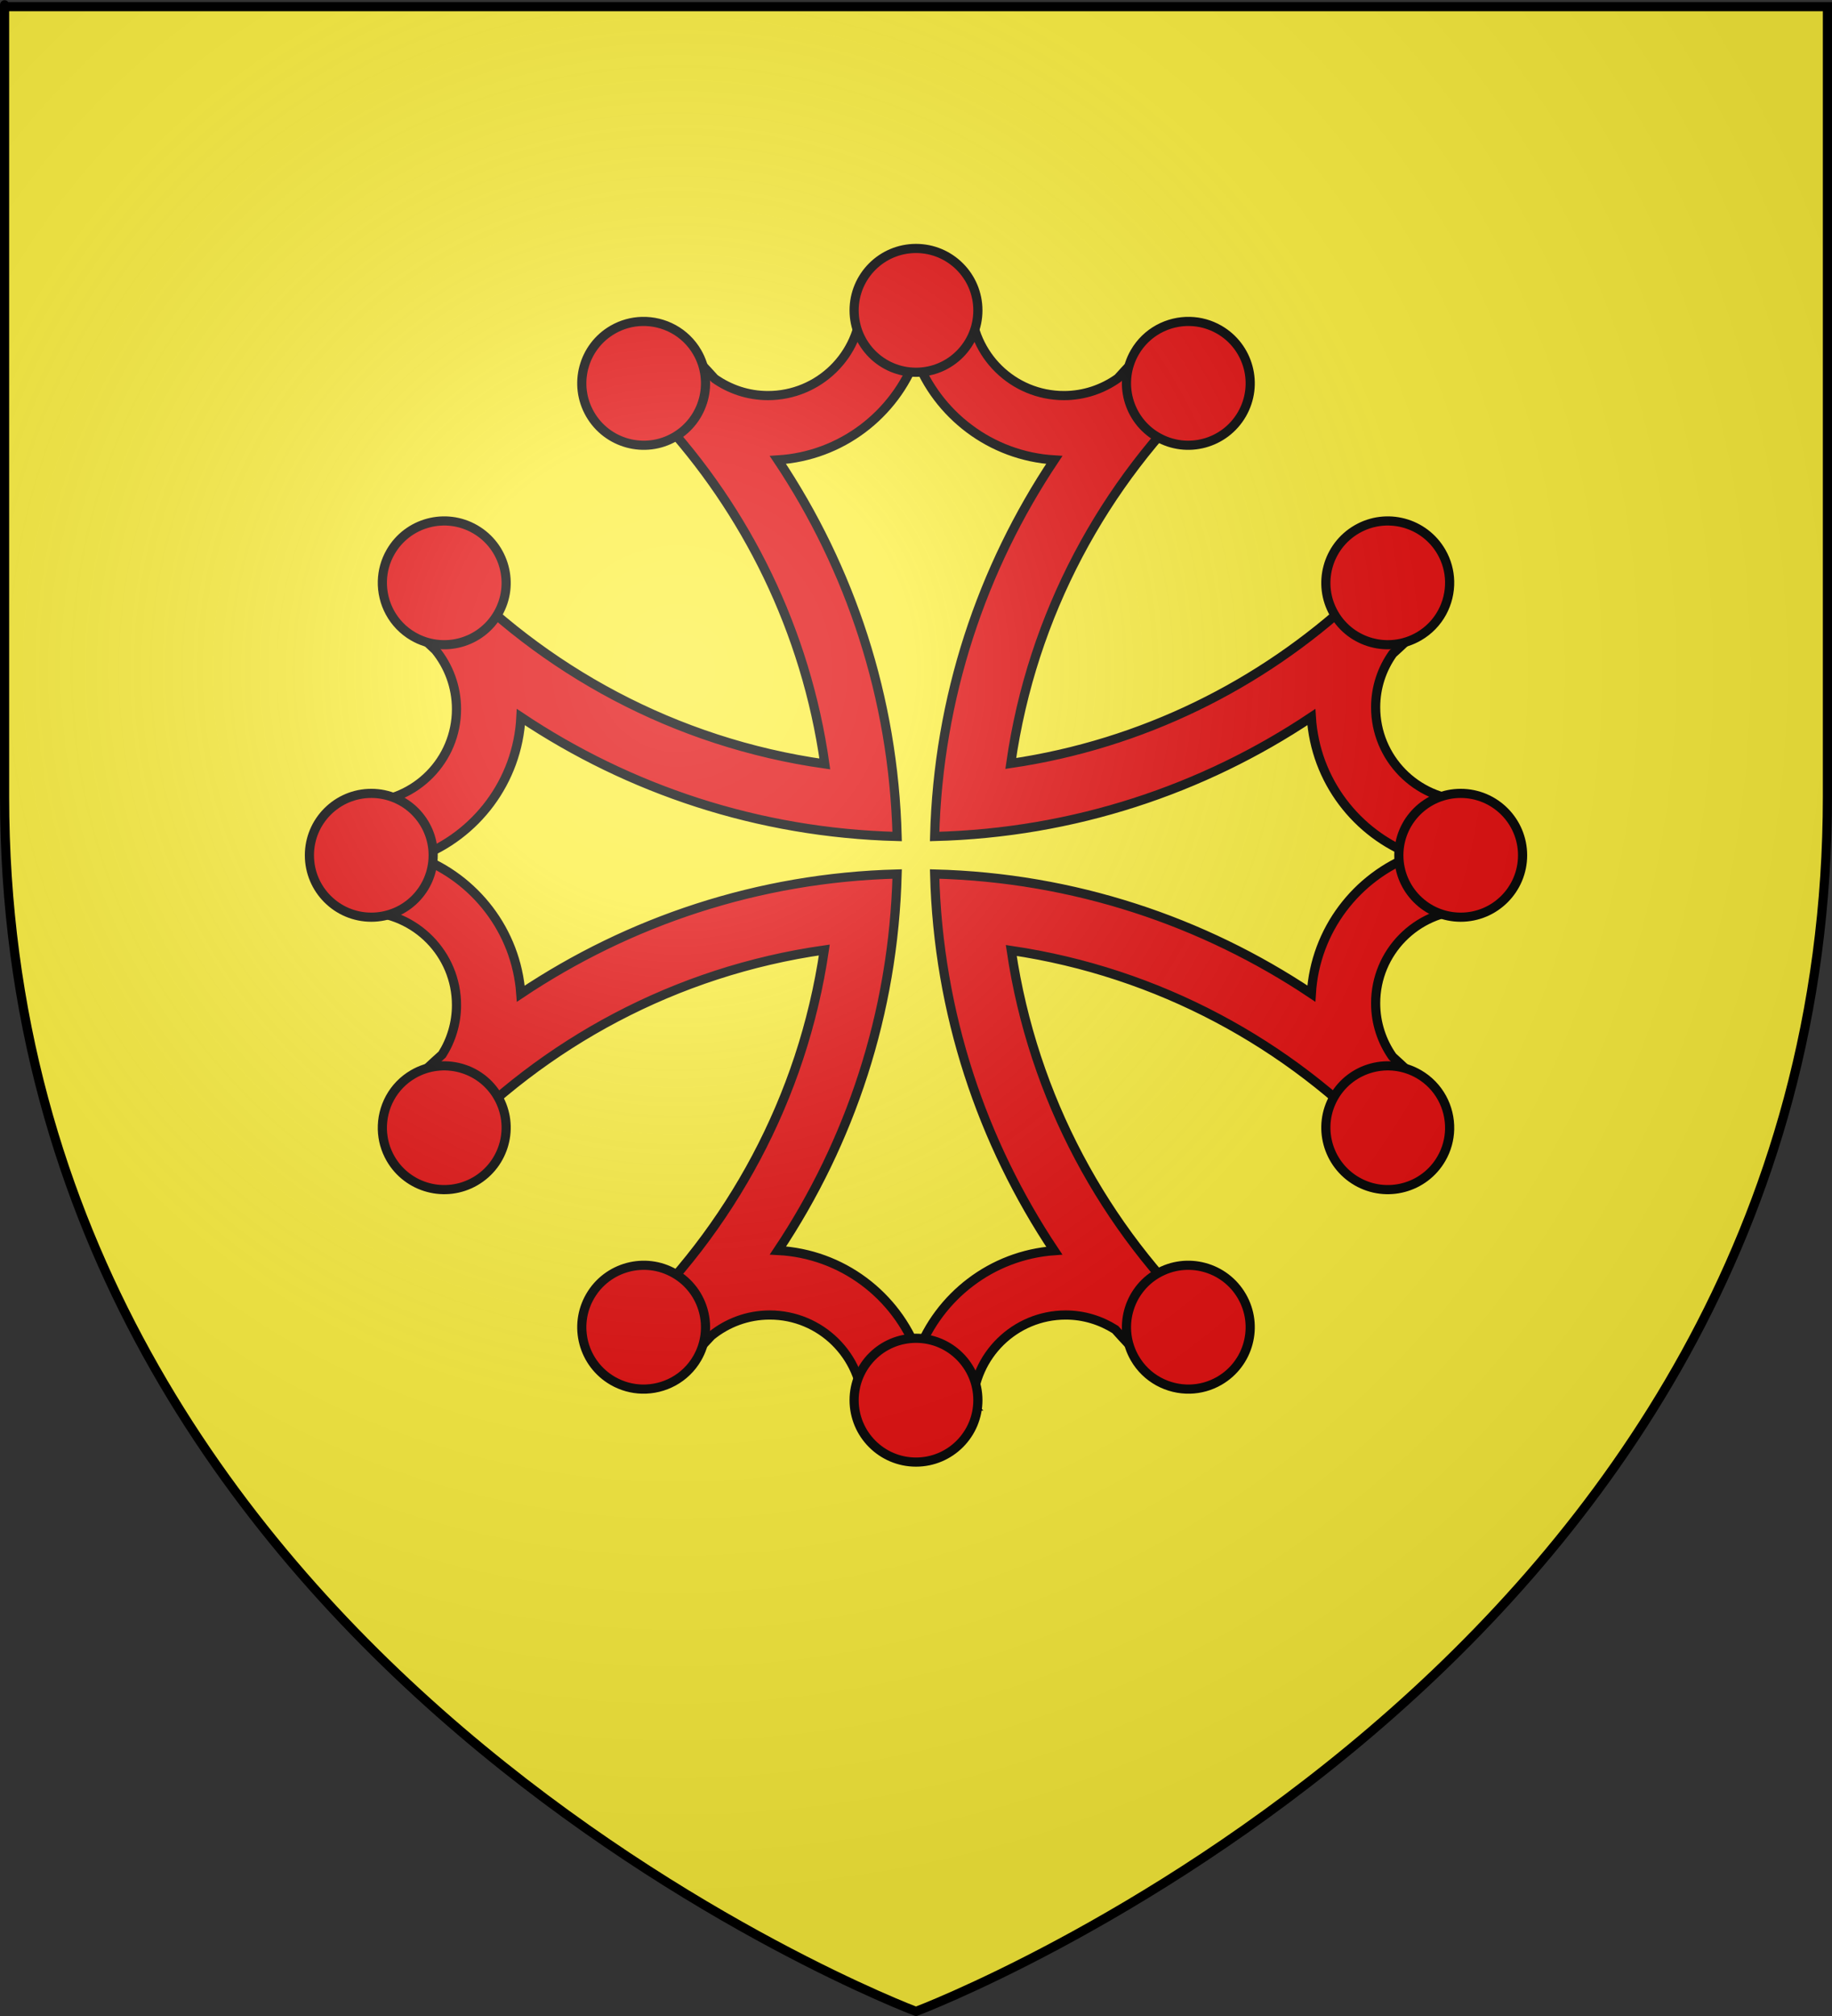 <?xml version="1.0" encoding="UTF-8" standalone="no"?>
<svg
   xmlns:dc="http://purl.org/dc/elements/1.1/"
   xmlns:cc="http://web.resource.org/cc/"
   xmlns:rdf="http://www.w3.org/1999/02/22-rdf-syntax-ns#"
   xmlns:svg="http://www.w3.org/2000/svg"
   xmlns="http://www.w3.org/2000/svg"
   xmlns:xlink="http://www.w3.org/1999/xlink"
   xmlns:sodipodi="http://sodipodi.sourceforge.net/DTD/sodipodi-0.dtd"
   xmlns:inkscape="http://www.inkscape.org/namespaces/inkscape"
   height="660"
   width="600"
   version="1.0"
   id="svg2"
   sodipodi:version="0.32"
   inkscape:version="0.45.1"
   sodipodi:docname="Blason_Cereste.svg"
   sodipodi:docbase="C:\monAtelierGraphique\Blasons"
   inkscape:export-filename="/Users/olivier/Desktop/Blason Rouge/Blason_Vide_3D.png"
   inkscape:export-xdpi="144"
   inkscape:export-ydpi="144"
   inkscape:output_extension="org.inkscape.output.svg.inkscape">
  <rect width="100%" height="100%" fill="#333333" stroke="none"/>
  <sodipodi:namedview
     inkscape:window-height="750"
     inkscape:window-width="1280"
     inkscape:pageshadow="2"
     inkscape:pageopacity="0.0"
     guidetolerance="10.0"
     gridtolerance="10.0"
     objecttolerance="10.0"
     borderopacity="1.0"
     bordercolor="#666666"
     pagecolor="#ffffff"
     id="base"
     showgrid="false"
     height="660px"
     inkscape:zoom="0.315"
     inkscape:cx="-256.00341"
     inkscape:cy="513.01119"
     inkscape:window-x="-8"
     inkscape:window-y="-8"
     inkscape:current-layer="layer4" />
  <desc
     id="desc4">Flag of Canton of Valais (Wallis)</desc>
  <defs
     id="defs6">
    <linearGradient
       id="linearGradient2893">
      <stop
         style="stop-color:white;stop-opacity:0.314;"
         offset="0"
         id="stop2895" />
      <stop
         id="stop2897"
         offset="0.19"
         style="stop-color:white;stop-opacity:0.251;" />
      <stop
         style="stop-color:#6b6b6b;stop-opacity:0.125;"
         offset="0.6"
         id="stop2901" />
      <stop
         style="stop-color:black;stop-opacity:0.125;"
         offset="1"
         id="stop2899" />
    </linearGradient>
    <linearGradient
       id="linearGradient2885">
      <stop
         id="stop2887"
         offset="0"
         style="stop-color:white;stop-opacity:1;" />
      <stop
         style="stop-color:white;stop-opacity:1;"
         offset="0.229"
         id="stop2891" />
      <stop
         id="stop2889"
         offset="1"
         style="stop-color:black;stop-opacity:1;" />
    </linearGradient>
    <linearGradient
       id="linearGradient2955">
      <stop
         id="stop2867"
         offset="0"
         style="stop-color:#fd0000;stop-opacity:1;" />
      <stop
         style="stop-color:#e77275;stop-opacity:0.659;"
         offset="0.5"
         id="stop2873" />
      <stop
         style="stop-color:black;stop-opacity:0.323;"
         offset="1"
         id="stop2959" />
    </linearGradient>
    <radialGradient
       inkscape:collect="always"
       xlink:href="#linearGradient2955"
       id="radialGradient2961"
       cx="225.524"
       cy="218.901"
       fx="225.524"
       fy="218.901"
       r="300"
       gradientTransform="matrix(-4.167939e-4,2.183,-1.884,-3.599562e-4,615.597,-289.121)"
       gradientUnits="userSpaceOnUse" />
    <polygon
       id="star"
       transform="scale(53,53)"
       points="0,-1 0.588,0.809 -0.951,-0.309 0.951,-0.309 -0.588,0.809 0,-1 " />
    <clipPath
       id="clip">
      <path
         d="M 0,-200 L 0,600 L 300,600 L 300,-200 L 0,-200 z "
         id="path10" />
    </clipPath>
    <radialGradient
       inkscape:collect="always"
       xlink:href="#linearGradient2955"
       id="radialGradient1911"
       gradientUnits="userSpaceOnUse"
       gradientTransform="matrix(-4.167939e-4,2.183,-1.884,-3.599562e-4,615.597,-289.121)"
       cx="225.524"
       cy="218.901"
       fx="225.524"
       fy="218.901"
       r="300" />
    <radialGradient
       inkscape:collect="always"
       xlink:href="#linearGradient2955"
       id="radialGradient2865"
       gradientUnits="userSpaceOnUse"
       gradientTransform="matrix(0,1.749,-1.593,-1.049767e-7,551.788,-191.29)"
       cx="225.524"
       cy="218.901"
       fx="225.524"
       fy="218.901"
       r="300" />
    <radialGradient
       inkscape:collect="always"
       xlink:href="#linearGradient2955"
       id="radialGradient2871"
       gradientUnits="userSpaceOnUse"
       gradientTransform="matrix(0,1.386,-1.323,-5.741131e-8,-158.082,-109.541)"
       cx="225.524"
       cy="218.901"
       fx="225.524"
       fy="218.901"
       r="300" />
    <radialGradient
       inkscape:collect="always"
       xlink:href="#linearGradient2893"
       id="radialGradient3163"
       gradientUnits="userSpaceOnUse"
       gradientTransform="matrix(1.353,0,0,1.349,-77.629,-85.747)"
       cx="221.445"
       cy="226.331"
       fx="221.445"
       fy="226.331"
       r="300" />
  </defs>
  <g
     inkscape:groupmode="layer"
     id="layer3"
     inkscape:label="Fond écu"
     style="display:inline"
     sodipodi:insensitive="true">
    <path
       id="path2855"
       style="fill:#fcef3c;fill-opacity:1;fill-rule:evenodd;stroke:none;stroke-width:1px;stroke-linecap:butt;stroke-linejoin:miter;stroke-opacity:1"
       d="M 300,658.5 C 300,658.5 598.5,546.18 598.5,260.728 C 598.5,-24.723 598.5,2.176 598.5,2.176 L 1.5,2.176 L 1.5,260.728 C 1.5,546.18 300,658.5 300,658.5 z "
       sodipodi:nodetypes="cccccc" />
  </g>
  <g
     inkscape:groupmode="layer"
     id="layer4"
     inkscape:label="Meubles"
     sodipodi:insensitive="true">
    <g
       id="g4673"
       transform="translate(713.039,113.852)">
      <path
         id="path14367"
         d="M -430.938,-14.219 C -431.303,2.334 -444.891,15.656 -461.531,15.656 C -468.047,15.656 -474.047,13.582 -479,10.094 C -481.813,6.966 -484.711,3.884 -487.688,0.906 L -497.094,22.594 C -468.553,53.399 -449.082,92.665 -442.906,136.25 C -491.793,129.325 -535.278,105.656 -567.438,71.25 L -578.25,91.469 C -575.699,94.018 -573.1,96.506 -570.438,98.938 C -566.133,104.205 -563.531,110.961 -563.531,118.281 C -563.531,134.948 -576.91,148.49 -593.5,148.812 L -593.406,184.625 C -576.872,185.012 -563.531,198.561 -563.531,215.188 C -563.531,221.133 -565.269,226.687 -568.219,231.375 C -571.654,234.435 -574.991,237.568 -578.25,240.812 L -567.062,261.719 C -534.972,227.577 -491.688,204.08 -443.062,197.156 C -450.191,245.607 -473.762,288.708 -507.938,320.625 L -487.656,331.375 C -485.057,328.788 -482.534,326.149 -480.062,323.438 C -474.818,319.207 -468.187,316.656 -460.938,316.656 C -444.284,316.656 -430.75,330.022 -430.406,346.594 L -394.562,346.469 C -394.563,346.468 -394.531,346.469 -394.531,346.469 C -394.123,329.953 -380.613,316.656 -364,316.656 C -358.032,316.656 -352.48,318.436 -347.781,321.406 C -344.739,324.82 -341.603,328.147 -338.375,331.375 L -317.469,320.188 C -351.348,288.345 -374.719,245.475 -381.844,197.312 C -333.694,204.441 -290.833,227.786 -259,261.656 L -247.844,240.75 C -250.806,237.784 -253.848,234.9 -256.969,232.094 C -260.446,227.133 -262.5,221.098 -262.5,214.594 C -262.5,197.967 -249.19,184.448 -232.656,184.062 L -232.656,148.25 C -249.191,147.863 -262.5,134.314 -262.5,117.688 C -262.5,111.152 -260.414,105.118 -256.906,100.156 C -253.807,97.367 -250.789,94.479 -247.844,91.531 L -269.562,82.125 C -300.078,110.371 -338.909,129.747 -382,136.094 C -375.071,87.468 -351.559,44.203 -317.406,12.125 L -338.344,0.906 C -341.288,3.861 -344.145,6.898 -346.938,10 C -351.925,13.539 -358.026,15.656 -364.594,15.656 C -381.234,15.656 -394.76,2.334 -395.125,-14.219 L -430.938,-14.219 z M -413.062,3.219 C -406.067,21.906 -388.552,35.455 -367.75,36.719 C -391.459,72.193 -405.759,114.445 -406.938,160 C -361.385,158.829 -319.033,144.599 -283.562,120.906 C -282.275,141.676 -268.725,159.154 -250.062,166.156 C -268.743,173.149 -282.291,190.645 -283.562,211.438 C -319.033,187.745 -361.385,173.452 -406.938,172.281 C -405.76,217.825 -391.448,260.125 -367.75,295.594 C -388.291,297.074 -405.525,310.587 -412.469,329.094 C -419.522,310.253 -437.223,296.601 -458.25,295.531 C -434.583,260.074 -420.396,217.809 -419.219,172.281 C -464.763,173.46 -507.001,187.771 -542.469,211.469 C -543.949,190.927 -557.494,173.694 -576,166.75 C -557.151,159.694 -543.496,141.947 -542.438,120.906 C -506.979,144.586 -464.743,158.822 -419.219,160 C -420.397,114.442 -434.584,72.192 -458.281,36.719 C -437.502,35.44 -420.067,21.888 -413.062,3.219 z "
         style="fill:#e20909;fill-opacity:1;fill-rule:evenodd;stroke:#000000;stroke-width:3;stroke-linecap:butt;stroke-linejoin:miter;stroke-miterlimit:4;stroke-dasharray:none;stroke-opacity:1" />
      <path
         id="path14388"
         style="fill:#e20909;fill-opacity:1;fill-rule:evenodd;stroke:#000000;stroke-width:3;stroke-linecap:butt;stroke-linejoin:miter;stroke-miterlimit:4;stroke-dasharray:none;stroke-opacity:1"
         d="M -413.039,-32.513 C -424.227,-32.513 -433.306,-23.434 -433.306,-12.246 C -433.306,-1.058 -424.227,8.021 -413.039,8.021 C -401.851,8.021 -392.772,-1.058 -392.772,-12.246 C -392.772,-23.434 -401.851,-32.513 -413.039,-32.513 z M -502.793,-8.618 C -506.06,-8.533 -509.339,-7.663 -512.366,-5.915 C -522.055,-0.321 -525.372,12.075 -519.778,21.764 C -514.185,31.453 -501.788,34.808 -492.1,29.214 C -482.411,23.62 -479.094,11.186 -484.688,1.497 C -488.533,-5.164 -495.605,-8.803 -502.793,-8.618 z M -323.286,-8.618 C -330.474,-8.803 -337.545,-5.164 -341.391,1.497 C -346.985,11.186 -343.668,23.62 -333.979,29.214 C -324.29,34.808 -311.894,31.453 -306.3,21.764 C -300.706,12.075 -304.023,-0.321 -313.712,-5.915 C -316.74,-7.663 -320.018,-8.533 -323.286,-8.618 z " />
      <use
         style="fill:#e20909;fill-opacity:1;stroke-width:3;stroke-miterlimit:4;stroke-dasharray:none"
         xlink:href="#path14388"
         height="660"
         width="600"
         y="0"
         x="0"
         id="use2274"
         transform="matrix(1,0,0,-1,1.1521576e-6,332.295)" />
      <use
         style="fill:#e20909;fill-opacity:1;stroke-width:3;stroke-miterlimit:4;stroke-dasharray:none"
         xlink:href="#path14388"
         height="660"
         width="600"
         y="0"
         x="0"
         id="use2276"
         transform="matrix(0,-1,1,0,-579.191,-246.887)" />
      <use
         style="fill:#e20909;fill-opacity:1;stroke-width:3;stroke-miterlimit:4;stroke-dasharray:none"
         xlink:href="#path14388"
         height="660"
         width="600"
         y="0"
         x="0"
         id="use2278"
         transform="matrix(0,1,-1,0,-246.887,579.192)" />
    </g>
  </g>
  <g
     inkscape:groupmode="layer"
     id="layer2"
     inkscape:label="Reflet final"
     sodipodi:insensitive="true">
    <path
       sodipodi:nodetypes="cccccc"
       d="M 300,658.5 C 300,658.5 598.5,546.18 598.5,260.728 C 598.5,-24.723 598.5,2.176 598.5,2.176 L 1.5,2.176 L 1.5,260.728 C 1.5,546.18 300,658.5 300,658.5 z "
       style="opacity:1;fill:url(#radialGradient3163);fill-opacity:1;fill-rule:evenodd;stroke:none;stroke-width:1px;stroke-linecap:butt;stroke-linejoin:miter;stroke-opacity:1"
       id="path2875"
       inkscape:export-xdpi="144"
       inkscape:export-ydpi="144" />
  </g>
  <g
     inkscape:groupmode="layer"
     id="layer1"
     inkscape:label="Contour final"
     sodipodi:insensitive="true">
    <path
       sodipodi:nodetypes="cccccc"
       d="M 300,658.5 C 300,658.5 1.5,546.18 1.5,260.728 C 1.5,-24.723 1.5,2.176 1.5,2.176 L 598.5,2.176 L 598.5,260.728 C 598.5,546.18 300,658.5 300,658.5 z "
       style="opacity:1;fill:none;fill-opacity:1;fill-rule:evenodd;stroke:#000000;stroke-width:3;stroke-linecap:butt;stroke-linejoin:miter;stroke-miterlimit:4;stroke-dasharray:none;stroke-opacity:1"
       id="path1411"
       inkscape:export-xdpi="144"
       inkscape:export-ydpi="144" />
  </g>
</svg>
